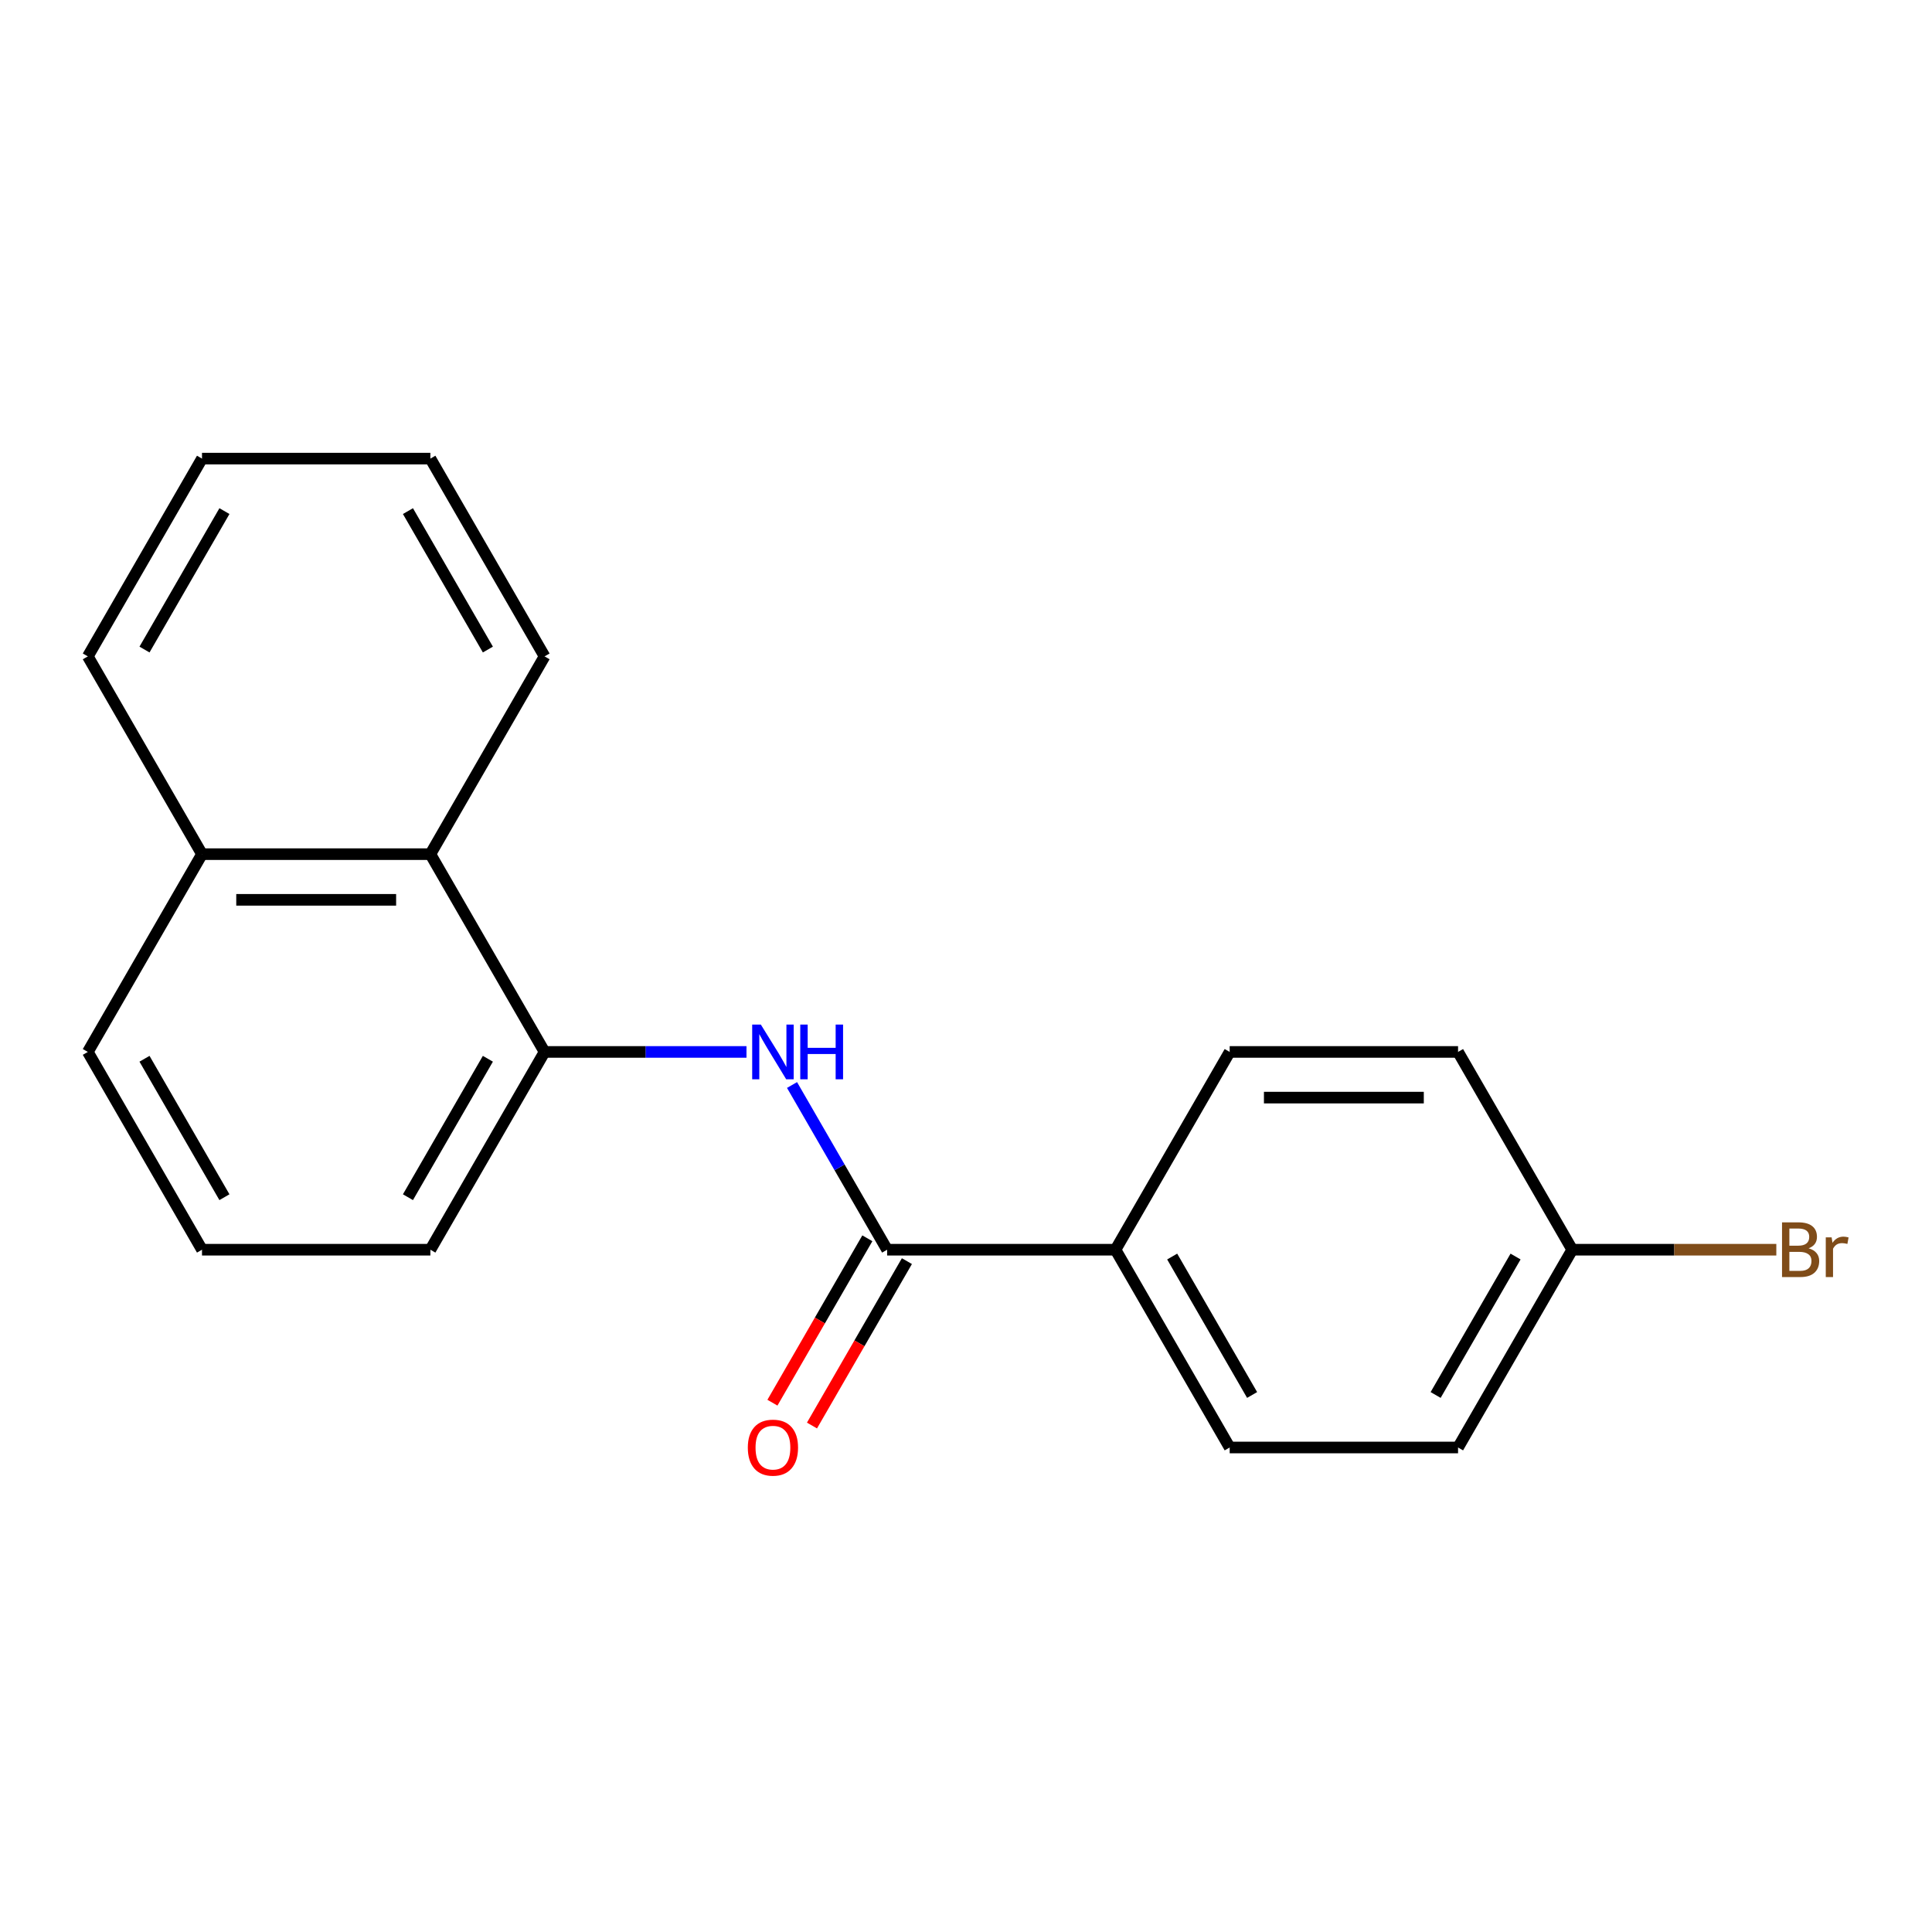 <?xml version='1.0' encoding='iso-8859-1'?>
<svg version='1.1' baseProfile='full'
              xmlns='http://www.w3.org/2000/svg'
                      xmlns:rdkit='http://www.rdkit.org/xml'
                      xmlns:xlink='http://www.w3.org/1999/xlink'
                  xml:space='preserve'
width='1000px' height='1000px' viewBox='0 0 1000 1000'>
<!-- END OF HEADER -->
<rect style='opacity:1.0;fill:#FFFFFF;stroke:none' width='1000' height='1000' x='0' y='0'> </rect>
<path class='bond-0' d='M 459.174,646.848 L 434.563,604.221' style='fill:none;fill-rule:evenodd;stroke:#000000;stroke-width:6px;stroke-linecap:butt;stroke-linejoin:miter;stroke-opacity:1' />
<path class='bond-0' d='M 434.563,604.221 L 409.952,561.595' style='fill:none;fill-rule:evenodd;stroke:#0000FF;stroke-width:6px;stroke-linecap:butt;stroke-linejoin:miter;stroke-opacity:1' />
<path class='bond-2' d='M 459.174,646.848 L 577.379,646.848' style='fill:none;fill-rule:evenodd;stroke:#000000;stroke-width:6px;stroke-linecap:butt;stroke-linejoin:miter;stroke-opacity:1' />
<path class='bond-4' d='M 448.937,640.938 L 424.372,683.485' style='fill:none;fill-rule:evenodd;stroke:#000000;stroke-width:6px;stroke-linecap:butt;stroke-linejoin:miter;stroke-opacity:1' />
<path class='bond-4' d='M 424.372,683.485 L 399.808,726.032' style='fill:none;fill-rule:evenodd;stroke:#FF0000;stroke-width:6px;stroke-linecap:butt;stroke-linejoin:miter;stroke-opacity:1' />
<path class='bond-4' d='M 469.41,652.759 L 444.846,695.305' style='fill:none;fill-rule:evenodd;stroke:#000000;stroke-width:6px;stroke-linecap:butt;stroke-linejoin:miter;stroke-opacity:1' />
<path class='bond-4' d='M 444.846,695.305 L 420.282,737.852' style='fill:none;fill-rule:evenodd;stroke:#FF0000;stroke-width:6px;stroke-linecap:butt;stroke-linejoin:miter;stroke-opacity:1' />
<path class='bond-1' d='M 386.376,544.479 L 334.121,544.479' style='fill:none;fill-rule:evenodd;stroke:#0000FF;stroke-width:6px;stroke-linecap:butt;stroke-linejoin:miter;stroke-opacity:1' />
<path class='bond-1' d='M 334.121,544.479 L 281.865,544.479' style='fill:none;fill-rule:evenodd;stroke:#000000;stroke-width:6px;stroke-linecap:butt;stroke-linejoin:miter;stroke-opacity:1' />
<path class='bond-3' d='M 281.865,544.479 L 222.763,442.11' style='fill:none;fill-rule:evenodd;stroke:#000000;stroke-width:6px;stroke-linecap:butt;stroke-linejoin:miter;stroke-opacity:1' />
<path class='bond-12' d='M 281.865,544.479 L 222.763,646.848' style='fill:none;fill-rule:evenodd;stroke:#000000;stroke-width:6px;stroke-linecap:butt;stroke-linejoin:miter;stroke-opacity:1' />
<path class='bond-12' d='M 252.526,548.014 L 211.154,619.672' style='fill:none;fill-rule:evenodd;stroke:#000000;stroke-width:6px;stroke-linecap:butt;stroke-linejoin:miter;stroke-opacity:1' />
<path class='bond-5' d='M 577.379,646.848 L 636.482,749.217' style='fill:none;fill-rule:evenodd;stroke:#000000;stroke-width:6px;stroke-linecap:butt;stroke-linejoin:miter;stroke-opacity:1' />
<path class='bond-5' d='M 606.718,650.383 L 648.09,722.041' style='fill:none;fill-rule:evenodd;stroke:#000000;stroke-width:6px;stroke-linecap:butt;stroke-linejoin:miter;stroke-opacity:1' />
<path class='bond-6' d='M 577.379,646.848 L 636.482,544.479' style='fill:none;fill-rule:evenodd;stroke:#000000;stroke-width:6px;stroke-linecap:butt;stroke-linejoin:miter;stroke-opacity:1' />
<path class='bond-7' d='M 222.763,442.11 L 104.557,442.11' style='fill:none;fill-rule:evenodd;stroke:#000000;stroke-width:6px;stroke-linecap:butt;stroke-linejoin:miter;stroke-opacity:1' />
<path class='bond-7' d='M 205.032,465.752 L 122.288,465.752' style='fill:none;fill-rule:evenodd;stroke:#000000;stroke-width:6px;stroke-linecap:butt;stroke-linejoin:miter;stroke-opacity:1' />
<path class='bond-14' d='M 222.763,442.11 L 281.865,339.742' style='fill:none;fill-rule:evenodd;stroke:#000000;stroke-width:6px;stroke-linecap:butt;stroke-linejoin:miter;stroke-opacity:1' />
<path class='bond-10' d='M 636.482,749.217 L 754.687,749.217' style='fill:none;fill-rule:evenodd;stroke:#000000;stroke-width:6px;stroke-linecap:butt;stroke-linejoin:miter;stroke-opacity:1' />
<path class='bond-9' d='M 636.482,544.479 L 754.687,544.479' style='fill:none;fill-rule:evenodd;stroke:#000000;stroke-width:6px;stroke-linecap:butt;stroke-linejoin:miter;stroke-opacity:1' />
<path class='bond-9' d='M 654.213,568.12 L 736.956,568.12' style='fill:none;fill-rule:evenodd;stroke:#000000;stroke-width:6px;stroke-linecap:butt;stroke-linejoin:miter;stroke-opacity:1' />
<path class='bond-16' d='M 104.557,442.11 L 45.455,339.742' style='fill:none;fill-rule:evenodd;stroke:#000000;stroke-width:6px;stroke-linecap:butt;stroke-linejoin:miter;stroke-opacity:1' />
<path class='bond-20' d='M 104.557,442.11 L 45.455,544.479' style='fill:none;fill-rule:evenodd;stroke:#000000;stroke-width:6px;stroke-linecap:butt;stroke-linejoin:miter;stroke-opacity:1' />
<path class='bond-8' d='M 813.79,646.848 L 754.687,544.479' style='fill:none;fill-rule:evenodd;stroke:#000000;stroke-width:6px;stroke-linecap:butt;stroke-linejoin:miter;stroke-opacity:1' />
<path class='bond-11' d='M 813.79,646.848 L 866.605,646.848' style='fill:none;fill-rule:evenodd;stroke:#000000;stroke-width:6px;stroke-linecap:butt;stroke-linejoin:miter;stroke-opacity:1' />
<path class='bond-11' d='M 866.605,646.848 L 919.42,646.848' style='fill:none;fill-rule:evenodd;stroke:#7F4C19;stroke-width:6px;stroke-linecap:butt;stroke-linejoin:miter;stroke-opacity:1' />
<path class='bond-19' d='M 813.79,646.848 L 754.687,749.217' style='fill:none;fill-rule:evenodd;stroke:#000000;stroke-width:6px;stroke-linecap:butt;stroke-linejoin:miter;stroke-opacity:1' />
<path class='bond-19' d='M 784.451,650.383 L 743.079,722.041' style='fill:none;fill-rule:evenodd;stroke:#000000;stroke-width:6px;stroke-linecap:butt;stroke-linejoin:miter;stroke-opacity:1' />
<path class='bond-13' d='M 222.763,646.848 L 104.557,646.848' style='fill:none;fill-rule:evenodd;stroke:#000000;stroke-width:6px;stroke-linecap:butt;stroke-linejoin:miter;stroke-opacity:1' />
<path class='bond-15' d='M 104.557,646.848 L 45.455,544.479' style='fill:none;fill-rule:evenodd;stroke:#000000;stroke-width:6px;stroke-linecap:butt;stroke-linejoin:miter;stroke-opacity:1' />
<path class='bond-15' d='M 116.166,619.672 L 74.794,548.014' style='fill:none;fill-rule:evenodd;stroke:#000000;stroke-width:6px;stroke-linecap:butt;stroke-linejoin:miter;stroke-opacity:1' />
<path class='bond-17' d='M 281.865,339.742 L 222.763,237.373' style='fill:none;fill-rule:evenodd;stroke:#000000;stroke-width:6px;stroke-linecap:butt;stroke-linejoin:miter;stroke-opacity:1' />
<path class='bond-17' d='M 252.526,336.207 L 211.154,264.549' style='fill:none;fill-rule:evenodd;stroke:#000000;stroke-width:6px;stroke-linecap:butt;stroke-linejoin:miter;stroke-opacity:1' />
<path class='bond-21' d='M 45.455,339.742 L 104.557,237.373' style='fill:none;fill-rule:evenodd;stroke:#000000;stroke-width:6px;stroke-linecap:butt;stroke-linejoin:miter;stroke-opacity:1' />
<path class='bond-21' d='M 74.794,336.207 L 116.166,264.549' style='fill:none;fill-rule:evenodd;stroke:#000000;stroke-width:6px;stroke-linecap:butt;stroke-linejoin:miter;stroke-opacity:1' />
<path class='bond-18' d='M 222.763,237.373 L 104.557,237.373' style='fill:none;fill-rule:evenodd;stroke:#000000;stroke-width:6px;stroke-linecap:butt;stroke-linejoin:miter;stroke-opacity:1' />
<path  class='atom-1' d='M 393.811 530.319
L 403.091 545.319
Q 404.011 546.799, 405.491 549.479
Q 406.971 552.159, 407.051 552.319
L 407.051 530.319
L 410.811 530.319
L 410.811 558.639
L 406.931 558.639
L 396.971 542.239
Q 395.811 540.319, 394.571 538.119
Q 393.371 535.919, 393.011 535.239
L 393.011 558.639
L 389.331 558.639
L 389.331 530.319
L 393.811 530.319
' fill='#0000FF'/>
<path  class='atom-1' d='M 414.211 530.319
L 418.051 530.319
L 418.051 542.359
L 432.531 542.359
L 432.531 530.319
L 436.371 530.319
L 436.371 558.639
L 432.531 558.639
L 432.531 545.559
L 418.051 545.559
L 418.051 558.639
L 414.211 558.639
L 414.211 530.319
' fill='#0000FF'/>
<path  class='atom-5' d='M 387.071 749.297
Q 387.071 742.497, 390.431 738.697
Q 393.791 734.897, 400.071 734.897
Q 406.351 734.897, 409.711 738.697
Q 413.071 742.497, 413.071 749.297
Q 413.071 756.177, 409.671 760.097
Q 406.271 763.977, 400.071 763.977
Q 393.831 763.977, 390.431 760.097
Q 387.071 756.217, 387.071 749.297
M 400.071 760.777
Q 404.391 760.777, 406.711 757.897
Q 409.071 754.977, 409.071 749.297
Q 409.071 743.737, 406.711 740.937
Q 404.391 738.097, 400.071 738.097
Q 395.751 738.097, 393.391 740.897
Q 391.071 743.697, 391.071 749.297
Q 391.071 755.017, 393.391 757.897
Q 395.751 760.777, 400.071 760.777
' fill='#FF0000'/>
<path  class='atom-12' d='M 936.135 646.128
Q 938.855 646.888, 940.215 648.568
Q 941.615 650.208, 941.615 652.648
Q 941.615 656.568, 939.095 658.808
Q 936.615 661.008, 931.895 661.008
L 922.375 661.008
L 922.375 632.688
L 930.735 632.688
Q 935.575 632.688, 938.015 634.648
Q 940.455 636.608, 940.455 640.208
Q 940.455 644.488, 936.135 646.128
M 926.175 635.888
L 926.175 644.768
L 930.735 644.768
Q 933.535 644.768, 934.975 643.648
Q 936.455 642.488, 936.455 640.208
Q 936.455 635.888, 930.735 635.888
L 926.175 635.888
M 931.895 657.808
Q 934.655 657.808, 936.135 656.488
Q 937.615 655.168, 937.615 652.648
Q 937.615 650.328, 935.975 649.168
Q 934.375 647.968, 931.295 647.968
L 926.175 647.968
L 926.175 657.808
L 931.895 657.808
' fill='#7F4C19'/>
<path  class='atom-12' d='M 948.055 640.448
L 948.495 643.288
Q 950.655 640.088, 954.175 640.088
Q 955.295 640.088, 956.815 640.488
L 956.215 643.848
Q 954.495 643.448, 953.535 643.448
Q 951.855 643.448, 950.735 644.128
Q 949.655 644.768, 948.775 646.328
L 948.775 661.008
L 945.015 661.008
L 945.015 640.448
L 948.055 640.448
' fill='#7F4C19'/>
</svg>
